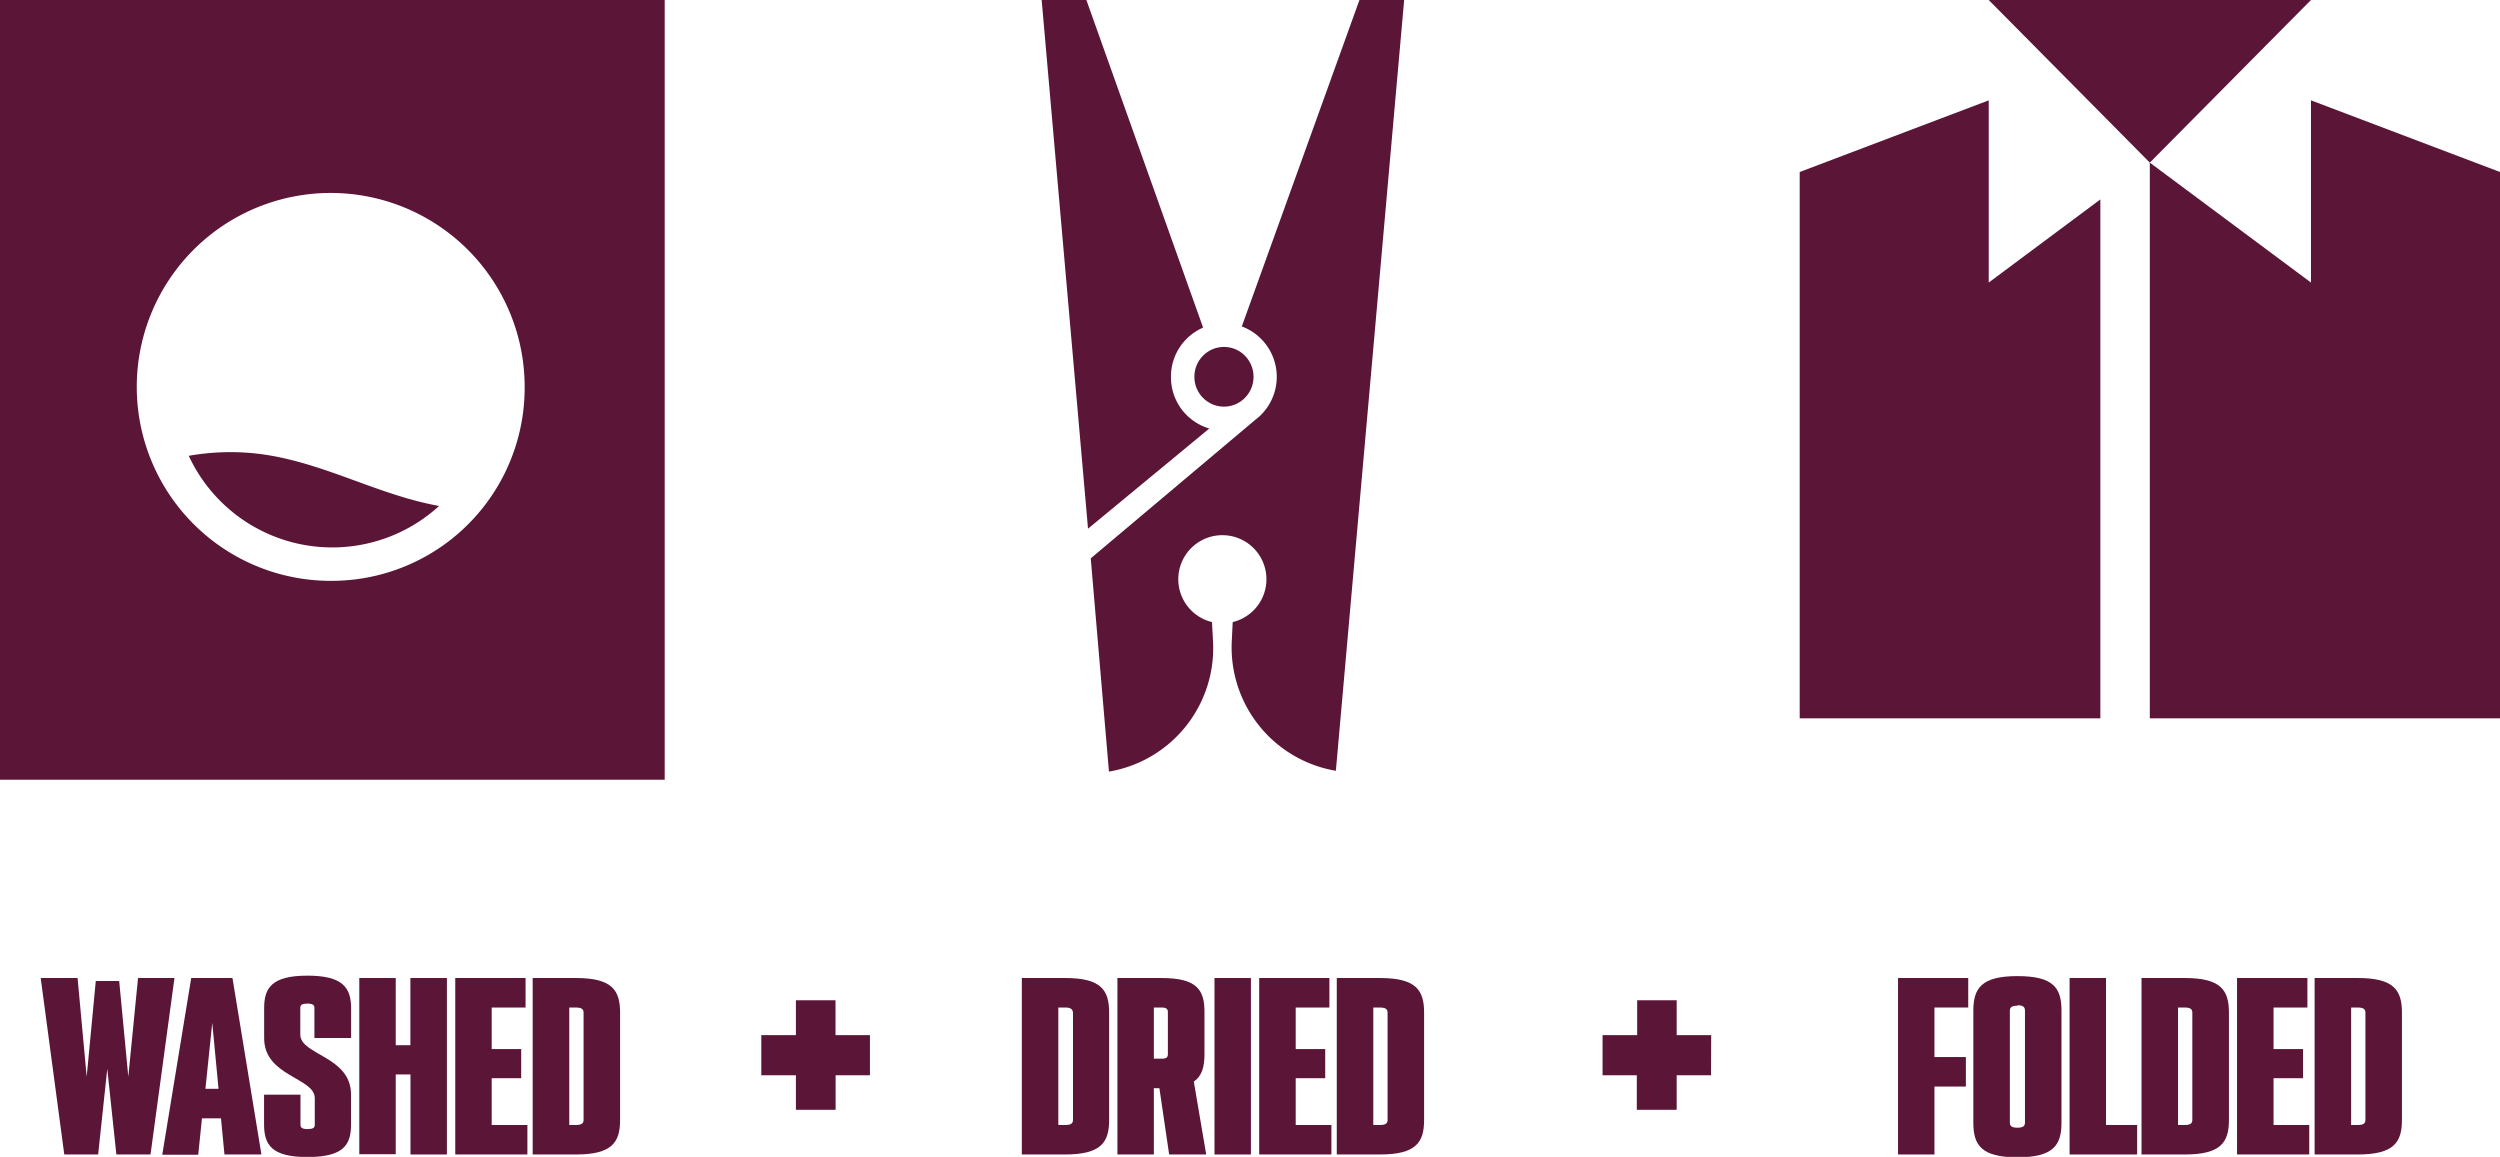 <svg id="Layer_1" data-name="Layer 1" xmlns="http://www.w3.org/2000/svg" viewBox="0 0 274.56 127.05"><defs><style>.cls-1{fill:#5b1537;}</style></defs><path class="cls-1" d="M4.47,107.41H8.52l1,10.84,1-10.51h2.57l1,10.51,1.07-10.84h4l-2.63,19.38H12.78l-1-9.41-1,9.41H7.06Z"/><path class="cls-1" d="M24.27,122.82H22.18l-.41,4H17.82L21,107.41h4.53l3.18,19.38H24.65ZM24,119.58l-.69-7.25-.75,7.25Z"/><path class="cls-1" d="M34.53,114v-3.31c0-.32-.2-.47-.78-.47s-.77.14-.77.46v2.94c0,2.26,5.57,2.37,5.57,6.58v3.32c0,2.25-.86,3.55-4.8,3.55S29,125.71,29,123.47v-3.25h4v3.31c0,.32.2.47.78.47s.79-.14.79-.46V120.6c0-2.26-5.56-2.37-5.56-6.58V110.7c0-2.25.89-3.55,4.77-3.55s4.78,1.34,4.78,3.58V114Z"/><path class="cls-1" d="M49.08,107.41v19.38h-4V118H43.46v8.76h-4V107.41h4v7.38h1.61v-7.38Z"/><path class="cls-1" d="M50,107.41h7.72v3.24H54v4.56h3.24v3.2H54v5.14h3.92v3.24H50Z"/><path class="cls-1" d="M68.1,111.21V123c0,2.45-.87,3.79-4.85,3.79H58.5V107.41h4.75C67.23,107.41,68.1,108.75,68.1,111.21Zm-4.85-.56h-.73v12.9h.73c.64,0,.84-.19.84-.56V111.21C64.09,110.85,63.89,110.65,63.25,110.65Z"/><path class="cls-1" d="M0,0V85.63H73V0ZM36.51,63.79a21.3,21.3,0,1,1,21.11-21.3A21.2,21.2,0,0,1,36.51,63.79Z"/><path class="cls-1" d="M28.33,49.83a26.15,26.15,0,0,0-7.6.23,17.38,17.38,0,0,0,27.49,5.51c-1-.19-1.93-.4-2.87-.66C39.59,53.34,34.38,50.56,28.33,49.83Z"/><path class="cls-1" d="M212.45,110.65v5.44h3.45v3.24h-3.45v7.46h-4V107.41h7.71v3.24Z"/><path class="cls-1" d="M226.4,111v12.3c0,2.45-.87,3.8-4.84,3.8s-4.84-1.35-4.84-3.8V111c0-2.45.87-3.8,4.84-3.8S226.4,108.5,226.4,111Zm-4.84-.55c-.63,0-.83.19-.83.56v12.28c0,.37.2.56.83.56s.83-.19.83-.56V111C222.39,110.59,222.19,110.4,221.56,110.4Z"/><path class="cls-1" d="M234.71,123.55v3.24h-7.42V107.41h4v16.14Z"/><path class="cls-1" d="M244.79,111.21V123c0,2.45-.87,3.79-4.85,3.79h-4.75V107.41h4.75C243.92,107.41,244.79,108.75,244.79,111.21Zm-4.85-.56h-.74v12.9h.74c.64,0,.83-.19.83-.56V111.21C240.77,110.85,240.58,110.65,239.94,110.65Z"/><path class="cls-1" d="M245.68,107.41h7.73v3.24h-3.72v4.56h3.24v3.2h-3.24v5.14h3.92v3.24h-7.93Z"/><path class="cls-1" d="M263.79,111.21V123c0,2.45-.87,3.79-4.85,3.79H254.2V107.41h4.74C262.92,107.41,263.79,108.75,263.79,111.21Zm-4.85-.56h-.73v12.9h.73c.64,0,.84-.19.84-.56V111.21C259.78,110.85,259.58,110.65,258.94,110.65Z"/><path class="cls-1" d="M187.91,118.09h-3.77v3.79h-4.38v-3.79H176v-4.41h3.8v-3.83h4.34v3.83h3.79Z"/><path class="cls-1" d="M95.54,118.09H91.77l0,3.79H87.41v-3.79h-3.8v-4.41h3.8v-3.83h4.35v3.83h3.78Z"/><polygon class="cls-1" points="253.8 0 253.8 0 218.41 0 218.41 0 236.1 17.86 253.8 0"/><polygon class="cls-1" points="253.8 11.02 253.8 31.03 236.1 17.86 236.1 17.86 236.1 78.89 253.8 78.89 274.56 78.89 274.56 18.89 253.8 11.02"/><polygon class="cls-1" points="218.41 31.03 218.41 11.02 197.65 18.89 197.65 78.89 218.41 78.89 230.67 78.89 230.67 21.9 218.41 31.03"/><path class="cls-1" d="M121.81,111.21V123c0,2.45-.87,3.79-4.85,3.79h-4.74V107.41H117C120.94,107.41,121.81,108.75,121.81,111.21Zm-4.85-.56h-.73v12.9H117c.65,0,.84-.19.84-.56V111.21C117.8,110.85,117.61,110.65,117,110.65Z"/><path class="cls-1" d="M128.4,126.79l-1.07-7.28h-.61v7.28h-4V107.41h4.85c3.87,0,4.71,1.29,4.71,3.72v4.66c0,1.36-.26,2.36-1.17,3l1.36,8Zm-1.68-10.52h.84c.52,0,.7-.14.7-.49v-4.64c0-.34-.18-.49-.7-.49h-.84Z"/><path class="cls-1" d="M137.38,107.41v19.38h-4V107.41Z"/><path class="cls-1" d="M138.29,107.41H146v3.24H142.3v4.56h3.24v3.2H142.3v5.14h3.92v3.24h-7.93Z"/><path class="cls-1" d="M156.4,111.21V123c0,2.45-.87,3.79-4.85,3.79h-4.74V107.41h4.74C155.53,107.41,156.4,108.75,156.4,111.21Zm-4.85-.56h-.73v12.9h.73c.64,0,.84-.19.84-.56V111.21C152.39,110.85,152.19,110.65,151.55,110.65Z"/><ellipse class="cls-1" cx="134.42" cy="41.38" rx="3.25" ry="3.28"/><path class="cls-1" d="M149.3,0,136.38,35.85a5.91,5.91,0,0,1,2,9.82h0c-.15.14-.32.28-.49.41l-18.1,15.24,2,23.42h0a13.75,13.75,0,0,0,11.43-14.27l-.11-2.06,0-.09a4.84,4.84,0,1,1,2.27,0v0l-.1,2.06a13.74,13.74,0,0,0,11.43,14.27h0L154.21,0Z"/><path class="cls-1" d="M128.6,41.38a5.85,5.85,0,0,1,3.53-5.4L119.31,0H114.4l5.09,58.06,13.32-11A5.86,5.86,0,0,1,128.6,41.38Z"/></svg>